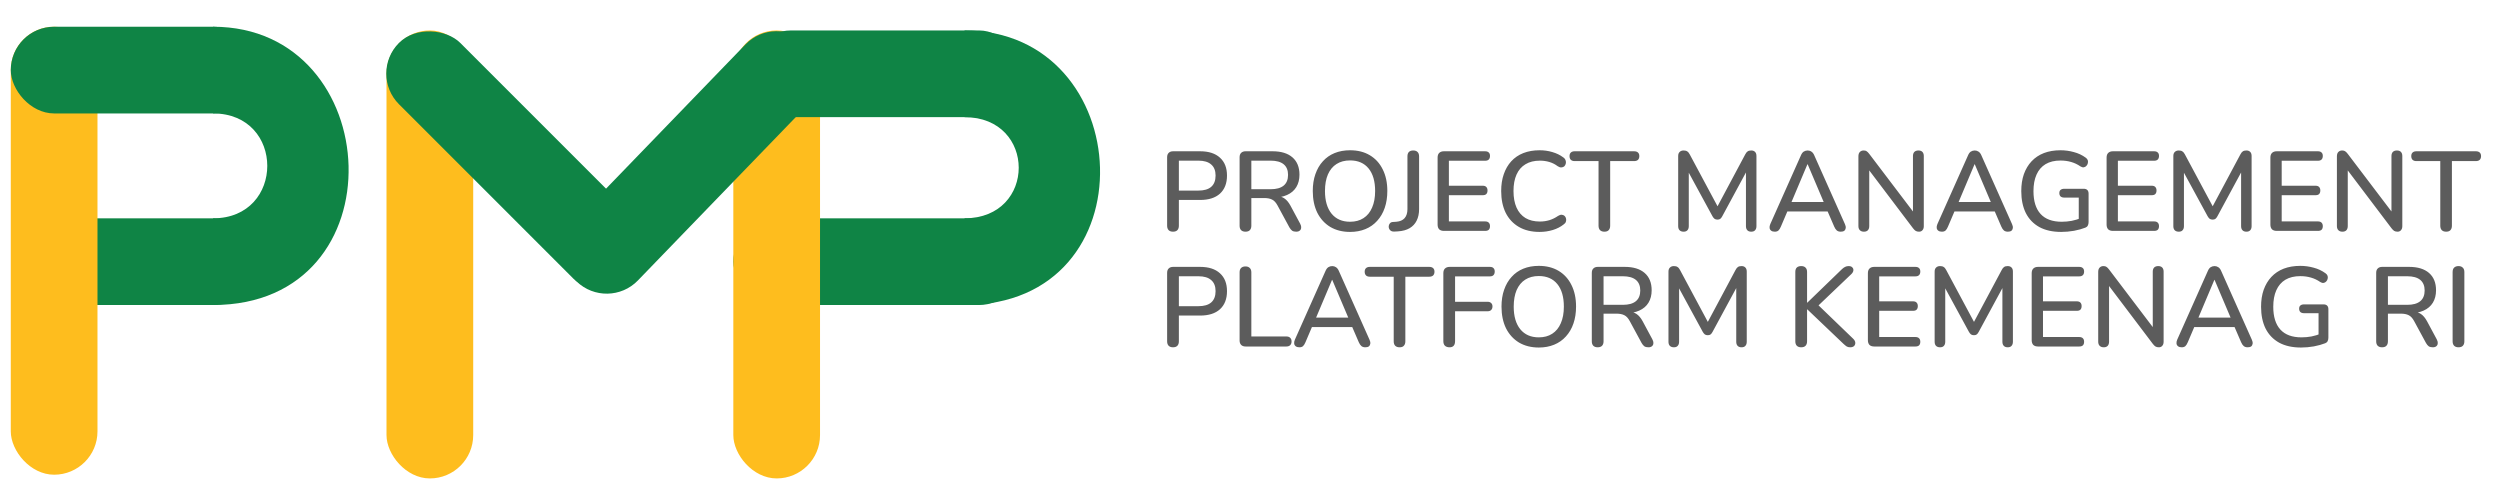 <svg width="173" height="34" viewBox="0 0 173 34" fill="none" xmlns="http://www.w3.org/2000/svg">
<rect x="50.746" y="15.107" width="20" height="6" rx="3" fill="#0F8445"/>
<rect x="50.746" y="2.107" width="6" height="31" rx="3" fill="#FEBD1E"/>
<rect x="3.746" y="15.107" width="14" height="6" rx="3" fill="#0F8445"/>
<rect x="53.67" y="0.917" width="6" height="22.915" rx="3" transform="rotate(44.024 53.67 0.917)" fill="#0F8445"/>
<rect x="26.746" y="2.107" width="6" height="31" rx="3" fill="#FEBD1E"/>
<rect x="0.746" y="1.85" width="6" height="31" rx="3" fill="#FEBD1E"/>
<rect x="25.488" y="5.092" width="6" height="23.015" rx="3" transform="rotate(-45 25.488 5.092)" fill="#0F8445"/>
<rect x="51.746" y="2.107" width="19" height="6" rx="3" fill="#0F8445"/>
<rect x="0.746" y="1.85" width="17" height="6" rx="3" fill="#0F8445"/>
<path d="M66.746 15.107V21.107C79.746 21.107 78.746 2.107 66.746 2.107V8.107C71.746 8.107 71.746 15.107 66.746 15.107Z" fill="#0F8445"/>
<path d="M14.746 15.107V21.107C27.746 21.107 26.746 1.85 14.746 1.85V7.85C19.746 7.85 19.746 15.107 14.746 15.107Z" fill="#0F8445"/>
<path d="M81.172 16.033C81.041 16.033 80.94 15.997 80.867 15.924C80.799 15.851 80.765 15.749 80.765 15.619V10.882C80.765 10.747 80.802 10.645 80.875 10.577C80.948 10.504 81.049 10.468 81.18 10.468H83.048C83.642 10.468 84.1 10.616 84.423 10.913C84.746 11.205 84.908 11.617 84.908 12.148C84.908 12.685 84.746 13.102 84.423 13.399C84.1 13.691 83.642 13.837 83.048 13.837H81.578V15.619C81.578 15.749 81.544 15.851 81.477 15.924C81.409 15.997 81.307 16.033 81.172 16.033ZM81.578 13.188H82.93C83.321 13.188 83.616 13.102 83.814 12.93C84.017 12.753 84.118 12.492 84.118 12.148C84.118 11.81 84.017 11.554 83.814 11.382C83.616 11.205 83.321 11.117 82.93 11.117H81.578V13.188ZM86.187 16.033C86.056 16.033 85.955 15.997 85.882 15.924C85.814 15.851 85.78 15.749 85.78 15.619V10.882C85.78 10.747 85.817 10.645 85.89 10.577C85.963 10.504 86.064 10.468 86.195 10.468H88.063C88.657 10.468 89.115 10.609 89.438 10.89C89.761 11.171 89.923 11.57 89.923 12.086C89.923 12.419 89.85 12.706 89.704 12.946C89.558 13.185 89.344 13.368 89.063 13.493C88.787 13.618 88.453 13.68 88.063 13.68L88.133 13.571H88.336C88.545 13.571 88.724 13.623 88.876 13.727C89.032 13.832 89.172 13.998 89.298 14.227L89.97 15.478C90.022 15.572 90.045 15.663 90.04 15.752C90.04 15.835 90.009 15.903 89.946 15.955C89.889 16.007 89.806 16.033 89.696 16.033C89.582 16.033 89.488 16.01 89.415 15.963C89.347 15.911 89.285 15.835 89.227 15.736L88.406 14.22C88.297 14.017 88.172 13.881 88.031 13.813C87.891 13.74 87.706 13.704 87.476 13.704H86.593V15.619C86.593 15.749 86.559 15.851 86.492 15.924C86.424 15.997 86.322 16.033 86.187 16.033ZM86.593 13.094H87.93C88.326 13.094 88.625 13.011 88.829 12.844C89.032 12.677 89.133 12.43 89.133 12.101C89.133 11.778 89.032 11.534 88.829 11.367C88.625 11.2 88.326 11.117 87.93 11.117H86.593V13.094ZM93.424 16.049C92.903 16.049 92.447 15.934 92.056 15.705C91.67 15.47 91.371 15.142 91.157 14.72C90.948 14.293 90.844 13.792 90.844 13.219C90.844 12.787 90.904 12.399 91.024 12.055C91.144 11.706 91.316 11.409 91.54 11.164C91.764 10.913 92.035 10.723 92.353 10.593C92.671 10.463 93.028 10.398 93.424 10.398C93.95 10.398 94.406 10.512 94.791 10.742C95.177 10.971 95.474 11.296 95.683 11.719C95.896 12.141 96.003 12.638 96.003 13.211C96.003 13.644 95.943 14.035 95.823 14.384C95.703 14.733 95.529 15.033 95.299 15.283C95.075 15.533 94.805 15.723 94.487 15.853C94.169 15.984 93.814 16.049 93.424 16.049ZM93.424 15.345C93.788 15.345 94.098 15.262 94.354 15.095C94.614 14.928 94.812 14.686 94.948 14.368C95.088 14.05 95.159 13.667 95.159 13.219C95.159 12.547 95.008 12.026 94.706 11.656C94.403 11.286 93.976 11.101 93.424 11.101C93.059 11.101 92.746 11.184 92.486 11.351C92.23 11.513 92.032 11.752 91.892 12.07C91.756 12.388 91.688 12.771 91.688 13.219C91.688 13.886 91.84 14.407 92.142 14.783C92.449 15.158 92.876 15.345 93.424 15.345ZM96.481 16.025C96.361 16.03 96.267 15.999 96.2 15.931C96.132 15.864 96.098 15.778 96.098 15.674C96.098 15.595 96.124 15.525 96.176 15.463C96.223 15.4 96.293 15.366 96.387 15.361L96.63 15.345C96.88 15.324 97.07 15.241 97.2 15.095C97.33 14.944 97.395 14.736 97.395 14.47V10.82C97.395 10.684 97.429 10.583 97.497 10.515C97.565 10.447 97.664 10.413 97.794 10.413C97.924 10.413 98.023 10.447 98.091 10.515C98.164 10.583 98.201 10.684 98.201 10.82V14.47C98.201 14.783 98.143 15.051 98.029 15.275C97.919 15.494 97.758 15.666 97.544 15.791C97.33 15.916 97.065 15.989 96.747 16.01L96.481 16.025ZM99.919 15.978C99.779 15.978 99.669 15.942 99.591 15.869C99.518 15.791 99.482 15.681 99.482 15.541V10.906C99.482 10.765 99.518 10.658 99.591 10.585C99.669 10.507 99.779 10.468 99.919 10.468H102.772C102.882 10.468 102.965 10.497 103.022 10.554C103.08 10.606 103.108 10.684 103.108 10.788C103.108 10.898 103.08 10.981 103.022 11.039C102.965 11.096 102.882 11.124 102.772 11.124H100.263V12.852H102.6C102.715 12.852 102.798 12.88 102.85 12.938C102.908 12.995 102.936 13.076 102.936 13.18C102.936 13.29 102.908 13.373 102.85 13.43C102.798 13.482 102.715 13.508 102.6 13.508H100.263V15.322H102.772C102.882 15.322 102.965 15.351 103.022 15.408C103.08 15.465 103.108 15.546 103.108 15.65C103.108 15.759 103.08 15.843 103.022 15.9C102.965 15.952 102.882 15.978 102.772 15.978H99.919ZM106.539 16.049C105.982 16.049 105.505 15.934 105.109 15.705C104.713 15.476 104.408 15.15 104.194 14.728C103.986 14.3 103.882 13.798 103.882 13.219C103.882 12.787 103.941 12.399 104.061 12.055C104.181 11.706 104.353 11.409 104.577 11.164C104.806 10.913 105.085 10.723 105.414 10.593C105.747 10.463 106.122 10.398 106.539 10.398C106.847 10.398 107.141 10.439 107.422 10.523C107.709 10.606 107.956 10.726 108.165 10.882C108.253 10.94 108.311 11.01 108.337 11.093C108.368 11.171 108.373 11.247 108.352 11.32C108.337 11.393 108.303 11.455 108.251 11.508C108.199 11.554 108.131 11.58 108.048 11.586C107.969 11.591 107.883 11.562 107.79 11.5C107.618 11.369 107.428 11.273 107.219 11.21C107.011 11.148 106.792 11.117 106.563 11.117C106.166 11.117 105.833 11.2 105.562 11.367C105.291 11.528 105.085 11.765 104.945 12.078C104.804 12.391 104.734 12.771 104.734 13.219C104.734 13.667 104.804 14.05 104.945 14.368C105.085 14.681 105.291 14.921 105.562 15.087C105.833 15.249 106.166 15.33 106.563 15.33C106.792 15.33 107.011 15.298 107.219 15.236C107.433 15.168 107.633 15.069 107.821 14.939C107.915 14.882 107.998 14.855 108.071 14.861C108.149 14.866 108.214 14.892 108.266 14.939C108.319 14.986 108.352 15.046 108.368 15.119C108.389 15.186 108.386 15.259 108.36 15.338C108.339 15.41 108.29 15.473 108.212 15.525C107.998 15.697 107.745 15.827 107.454 15.916C107.162 16.004 106.857 16.049 106.539 16.049ZM111.026 16.033C110.895 16.033 110.794 15.997 110.721 15.924C110.653 15.851 110.619 15.749 110.619 15.619V11.148H108.962C108.853 11.148 108.767 11.119 108.704 11.062C108.642 10.999 108.611 10.913 108.611 10.804C108.611 10.695 108.642 10.611 108.704 10.554C108.767 10.497 108.853 10.468 108.962 10.468H113.081C113.196 10.468 113.285 10.497 113.347 10.554C113.41 10.611 113.441 10.695 113.441 10.804C113.441 10.913 113.41 10.999 113.347 11.062C113.285 11.119 113.196 11.148 113.081 11.148H111.424V15.619C111.424 15.749 111.39 15.851 111.323 15.924C111.26 15.997 111.161 16.033 111.026 16.033ZM116.505 16.033C116.385 16.033 116.291 15.999 116.224 15.931C116.161 15.864 116.13 15.77 116.13 15.65V10.796C116.13 10.671 116.164 10.577 116.231 10.515C116.299 10.447 116.39 10.413 116.505 10.413C116.614 10.413 116.698 10.434 116.755 10.476C116.818 10.512 116.875 10.58 116.927 10.679L118.975 14.501H118.733L120.773 10.679C120.825 10.58 120.879 10.512 120.937 10.476C120.994 10.434 121.077 10.413 121.187 10.413C121.302 10.413 121.39 10.447 121.453 10.515C121.515 10.577 121.546 10.671 121.546 10.796V15.65C121.546 15.77 121.515 15.864 121.453 15.931C121.395 15.999 121.307 16.033 121.187 16.033C121.067 16.033 120.976 15.999 120.913 15.931C120.851 15.864 120.82 15.77 120.82 15.65V11.617H120.991L119.178 14.97C119.136 15.048 119.092 15.106 119.045 15.142C118.998 15.178 118.933 15.197 118.85 15.197C118.766 15.197 118.699 15.178 118.647 15.142C118.594 15.1 118.548 15.043 118.506 14.97L116.677 11.609H116.864V15.65C116.864 15.77 116.833 15.864 116.771 15.931C116.713 15.999 116.625 16.033 116.505 16.033ZM122.815 16.033C122.711 16.033 122.628 16.01 122.565 15.963C122.503 15.916 122.466 15.853 122.456 15.775C122.445 15.697 122.461 15.608 122.503 15.509L124.621 10.757C124.673 10.632 124.738 10.543 124.816 10.491C124.9 10.439 124.991 10.413 125.09 10.413C125.184 10.413 125.27 10.439 125.348 10.491C125.431 10.543 125.499 10.632 125.551 10.757L127.669 15.509C127.716 15.608 127.734 15.7 127.724 15.783C127.713 15.861 127.68 15.924 127.622 15.971C127.565 16.012 127.484 16.033 127.38 16.033C127.265 16.033 127.174 16.004 127.106 15.947C127.039 15.89 126.979 15.801 126.927 15.681L126.379 14.415L126.747 14.634H123.417L123.777 14.415L123.237 15.681C123.185 15.806 123.128 15.898 123.065 15.955C123.003 16.007 122.919 16.033 122.815 16.033ZM125.074 11.367L123.894 14.165L123.698 13.977H126.458L126.278 14.165L125.09 11.367H125.074ZM128.985 16.033C128.865 16.033 128.771 15.999 128.703 15.931C128.636 15.864 128.602 15.767 128.602 15.642V10.82C128.602 10.689 128.633 10.59 128.696 10.523C128.763 10.45 128.852 10.413 128.961 10.413C129.055 10.413 129.126 10.431 129.172 10.468C129.225 10.499 129.284 10.559 129.352 10.648L132.573 14.892H132.377V10.796C132.377 10.676 132.408 10.583 132.471 10.515C132.539 10.447 132.632 10.413 132.752 10.413C132.877 10.413 132.971 10.447 133.034 10.515C133.096 10.583 133.127 10.676 133.127 10.796V15.65C133.127 15.77 133.096 15.864 133.034 15.931C132.976 15.999 132.898 16.033 132.799 16.033C132.705 16.033 132.627 16.015 132.565 15.978C132.507 15.942 132.445 15.879 132.377 15.791L129.172 11.554H129.352V15.642C129.352 15.767 129.321 15.864 129.258 15.931C129.196 15.999 129.105 16.033 128.985 16.033ZM134.379 16.033C134.275 16.033 134.192 16.01 134.129 15.963C134.067 15.916 134.03 15.853 134.02 15.775C134.009 15.697 134.025 15.608 134.067 15.509L136.185 10.757C136.237 10.632 136.302 10.543 136.38 10.491C136.464 10.439 136.555 10.413 136.654 10.413C136.748 10.413 136.834 10.439 136.912 10.491C136.995 10.543 137.063 10.632 137.115 10.757L139.233 15.509C139.28 15.608 139.298 15.7 139.288 15.783C139.278 15.861 139.244 15.924 139.186 15.971C139.129 16.012 139.048 16.033 138.944 16.033C138.829 16.033 138.738 16.004 138.67 15.947C138.603 15.89 138.543 15.801 138.491 15.681L137.944 14.415L138.311 14.634H134.981L135.341 14.415L134.801 15.681C134.749 15.806 134.692 15.898 134.629 15.955C134.567 16.007 134.484 16.033 134.379 16.033ZM136.638 11.367L135.458 14.165L135.263 13.977H138.022L137.842 14.165L136.654 11.367H136.638ZM142.638 16.049C142.039 16.049 141.534 15.937 141.122 15.713C140.71 15.483 140.398 15.158 140.184 14.736C139.976 14.313 139.872 13.811 139.872 13.227C139.872 12.789 139.931 12.399 140.051 12.055C140.176 11.706 140.354 11.409 140.583 11.164C140.817 10.913 141.101 10.723 141.435 10.593C141.773 10.463 142.156 10.398 142.584 10.398C142.896 10.398 143.204 10.439 143.506 10.523C143.808 10.601 144.084 10.731 144.335 10.913C144.408 10.966 144.454 11.025 144.475 11.093C144.496 11.161 144.496 11.231 144.475 11.304C144.46 11.372 144.426 11.432 144.374 11.484C144.327 11.536 144.267 11.567 144.194 11.578C144.126 11.588 144.051 11.567 143.967 11.515C143.764 11.375 143.55 11.273 143.326 11.21C143.102 11.143 142.855 11.109 142.584 11.109C142.177 11.109 141.833 11.192 141.552 11.359C141.276 11.526 141.067 11.768 140.927 12.086C140.786 12.399 140.716 12.779 140.716 13.227C140.716 13.92 140.88 14.446 141.208 14.806C141.536 15.165 142.024 15.345 142.67 15.345C142.904 15.345 143.133 15.324 143.358 15.283C143.587 15.236 143.806 15.171 144.014 15.087L143.85 15.494V13.673H142.842C142.737 13.673 142.654 13.646 142.592 13.594C142.534 13.537 142.506 13.459 142.506 13.36C142.506 13.261 142.534 13.188 142.592 13.141C142.654 13.089 142.737 13.063 142.842 13.063H144.194C144.303 13.063 144.387 13.092 144.444 13.149C144.501 13.206 144.53 13.29 144.53 13.399V15.369C144.53 15.463 144.512 15.543 144.475 15.611C144.444 15.674 144.389 15.72 144.311 15.752C144.087 15.84 143.824 15.913 143.522 15.971C143.219 16.023 142.925 16.049 142.638 16.049ZM146.214 15.978C146.073 15.978 145.964 15.942 145.886 15.869C145.813 15.791 145.776 15.681 145.776 15.541V10.906C145.776 10.765 145.813 10.658 145.886 10.585C145.964 10.507 146.073 10.468 146.214 10.468H149.067C149.176 10.468 149.26 10.497 149.317 10.554C149.374 10.606 149.403 10.684 149.403 10.788C149.403 10.898 149.374 10.981 149.317 11.039C149.26 11.096 149.176 11.124 149.067 11.124H146.558V12.852H148.895C149.01 12.852 149.093 12.88 149.145 12.938C149.202 12.995 149.231 13.076 149.231 13.18C149.231 13.29 149.202 13.373 149.145 13.43C149.093 13.482 149.01 13.508 148.895 13.508H146.558V15.322H149.067C149.176 15.322 149.26 15.351 149.317 15.408C149.374 15.465 149.403 15.546 149.403 15.65C149.403 15.759 149.374 15.843 149.317 15.9C149.26 15.952 149.176 15.978 149.067 15.978H146.214ZM150.77 16.033C150.65 16.033 150.556 15.999 150.488 15.931C150.426 15.864 150.395 15.77 150.395 15.65V10.796C150.395 10.671 150.429 10.577 150.496 10.515C150.564 10.447 150.655 10.413 150.77 10.413C150.879 10.413 150.963 10.434 151.02 10.476C151.082 10.512 151.14 10.58 151.192 10.679L153.24 14.501H152.997L155.038 10.679C155.09 10.58 155.144 10.512 155.202 10.476C155.259 10.434 155.342 10.413 155.452 10.413C155.566 10.413 155.655 10.447 155.718 10.515C155.78 10.577 155.811 10.671 155.811 10.796V15.65C155.811 15.77 155.78 15.864 155.718 15.931C155.66 15.999 155.572 16.033 155.452 16.033C155.332 16.033 155.241 15.999 155.178 15.931C155.116 15.864 155.084 15.77 155.084 15.65V11.617H155.256L153.443 14.97C153.401 15.048 153.357 15.106 153.31 15.142C153.263 15.178 153.198 15.197 153.115 15.197C153.031 15.197 152.964 15.178 152.911 15.142C152.859 15.1 152.812 15.043 152.771 14.97L150.942 11.609H151.129V15.65C151.129 15.77 151.098 15.864 151.036 15.931C150.978 15.999 150.89 16.033 150.77 16.033ZM157.549 15.978C157.408 15.978 157.299 15.942 157.221 15.869C157.148 15.791 157.111 15.681 157.111 15.541V10.906C157.111 10.765 157.148 10.658 157.221 10.585C157.299 10.507 157.408 10.468 157.549 10.468H160.402C160.511 10.468 160.595 10.497 160.652 10.554C160.709 10.606 160.738 10.684 160.738 10.788C160.738 10.898 160.709 10.981 160.652 11.039C160.595 11.096 160.511 11.124 160.402 11.124H157.893V12.852H160.23C160.345 12.852 160.428 12.88 160.48 12.938C160.538 12.995 160.566 13.076 160.566 13.18C160.566 13.29 160.538 13.373 160.48 13.43C160.428 13.482 160.345 13.508 160.23 13.508H157.893V15.322H160.402C160.511 15.322 160.595 15.351 160.652 15.408C160.709 15.465 160.738 15.546 160.738 15.65C160.738 15.759 160.709 15.843 160.652 15.9C160.595 15.952 160.511 15.978 160.402 15.978H157.549ZM162.097 16.033C161.977 16.033 161.884 15.999 161.816 15.931C161.748 15.864 161.714 15.767 161.714 15.642V10.82C161.714 10.689 161.745 10.59 161.808 10.523C161.876 10.45 161.964 10.413 162.074 10.413C162.167 10.413 162.238 10.431 162.285 10.468C162.337 10.499 162.397 10.559 162.465 10.648L165.685 14.892H165.489V10.796C165.489 10.676 165.521 10.583 165.583 10.515C165.651 10.447 165.745 10.413 165.865 10.413C165.99 10.413 166.083 10.447 166.146 10.515C166.209 10.583 166.24 10.676 166.24 10.796V15.65C166.24 15.77 166.209 15.864 166.146 15.931C166.089 15.999 166.01 16.033 165.911 16.033C165.818 16.033 165.74 16.015 165.677 15.978C165.62 15.942 165.557 15.879 165.489 15.791L162.285 11.554H162.465V15.642C162.465 15.767 162.433 15.864 162.371 15.931C162.308 15.999 162.217 16.033 162.097 16.033ZM169.274 16.033C169.143 16.033 169.042 15.997 168.969 15.924C168.901 15.851 168.867 15.749 168.867 15.619V11.148H167.21C167.101 11.148 167.015 11.119 166.952 11.062C166.89 10.999 166.859 10.913 166.859 10.804C166.859 10.695 166.89 10.611 166.952 10.554C167.015 10.497 167.101 10.468 167.21 10.468H171.329C171.444 10.468 171.533 10.497 171.595 10.554C171.658 10.611 171.689 10.695 171.689 10.804C171.689 10.913 171.658 10.999 171.595 11.062C171.533 11.119 171.444 11.148 171.329 11.148H169.672V15.619C169.672 15.749 169.639 15.851 169.571 15.924C169.508 15.997 169.409 16.033 169.274 16.033ZM81.172 24.033C81.041 24.033 80.94 23.997 80.867 23.924C80.799 23.851 80.765 23.749 80.765 23.619V18.882C80.765 18.747 80.802 18.645 80.875 18.577C80.948 18.504 81.049 18.468 81.18 18.468H83.048C83.642 18.468 84.1 18.616 84.423 18.913C84.746 19.205 84.908 19.617 84.908 20.148C84.908 20.685 84.746 21.102 84.423 21.399C84.1 21.691 83.642 21.837 83.048 21.837H81.578V23.619C81.578 23.749 81.544 23.851 81.477 23.924C81.409 23.997 81.307 24.033 81.172 24.033ZM81.578 21.188H82.93C83.321 21.188 83.616 21.102 83.814 20.93C84.017 20.753 84.118 20.492 84.118 20.148C84.118 19.81 84.017 19.554 83.814 19.382C83.616 19.205 83.321 19.117 82.93 19.117H81.578V21.188ZM86.195 23.978C86.064 23.978 85.963 23.942 85.89 23.869C85.817 23.796 85.78 23.694 85.78 23.564V18.851C85.78 18.715 85.814 18.614 85.882 18.546C85.955 18.473 86.056 18.437 86.187 18.437C86.317 18.437 86.416 18.473 86.484 18.546C86.557 18.614 86.593 18.715 86.593 18.851V23.283H89.016C89.131 23.283 89.219 23.314 89.282 23.377C89.344 23.434 89.376 23.517 89.376 23.627C89.376 23.736 89.344 23.822 89.282 23.885C89.219 23.947 89.131 23.978 89.016 23.978H86.195ZM89.917 24.033C89.812 24.033 89.729 24.01 89.666 23.963C89.604 23.916 89.567 23.853 89.557 23.775C89.547 23.697 89.562 23.608 89.604 23.509L91.722 18.757C91.774 18.632 91.84 18.544 91.918 18.491C92.001 18.439 92.092 18.413 92.191 18.413C92.285 18.413 92.371 18.439 92.449 18.491C92.532 18.544 92.6 18.632 92.652 18.757L94.771 23.509C94.817 23.608 94.836 23.7 94.825 23.783C94.815 23.861 94.781 23.924 94.724 23.971C94.666 24.012 94.586 24.033 94.481 24.033C94.367 24.033 94.275 24.004 94.208 23.947C94.14 23.89 94.08 23.801 94.028 23.681L93.481 22.415L93.848 22.634H90.519L90.878 22.415L90.339 23.681C90.287 23.806 90.229 23.898 90.167 23.955C90.104 24.007 90.021 24.033 89.917 24.033ZM92.176 19.367L90.995 22.165L90.8 21.977H93.559L93.379 22.165L92.191 19.367H92.176ZM96.851 24.033C96.721 24.033 96.619 23.997 96.546 23.924C96.478 23.851 96.445 23.749 96.445 23.619V19.148H94.788C94.678 19.148 94.592 19.119 94.53 19.062C94.467 18.999 94.436 18.913 94.436 18.804C94.436 18.695 94.467 18.611 94.53 18.554C94.592 18.497 94.678 18.468 94.788 18.468H98.907C99.021 18.468 99.11 18.497 99.172 18.554C99.235 18.611 99.266 18.695 99.266 18.804C99.266 18.913 99.235 18.999 99.172 19.062C99.11 19.119 99.021 19.148 98.907 19.148H97.25V23.619C97.25 23.749 97.216 23.851 97.148 23.924C97.086 23.997 96.987 24.033 96.851 24.033ZM100.308 24.033C100.173 24.033 100.066 23.997 99.988 23.924C99.915 23.851 99.879 23.744 99.879 23.603V18.906C99.879 18.765 99.915 18.658 99.988 18.585C100.066 18.507 100.176 18.468 100.316 18.468H103.099C103.214 18.468 103.297 18.497 103.349 18.554C103.406 18.606 103.435 18.684 103.435 18.788C103.435 18.898 103.406 18.981 103.349 19.038C103.297 19.096 103.214 19.125 103.099 19.125H100.691V20.883H102.943C103.047 20.883 103.128 20.912 103.185 20.969C103.247 21.021 103.279 21.099 103.279 21.204C103.279 21.313 103.247 21.396 103.185 21.454C103.128 21.511 103.047 21.54 102.943 21.54H100.691V23.603C100.691 23.89 100.564 24.033 100.308 24.033ZM106.484 24.049C105.963 24.049 105.507 23.934 105.116 23.705C104.73 23.47 104.431 23.142 104.217 22.72C104.009 22.293 103.904 21.792 103.904 21.219C103.904 20.787 103.964 20.398 104.084 20.055C104.204 19.706 104.376 19.409 104.6 19.164C104.824 18.913 105.095 18.723 105.413 18.593C105.731 18.463 106.088 18.398 106.484 18.398C107.01 18.398 107.466 18.512 107.852 18.741C108.237 18.971 108.534 19.296 108.743 19.718C108.956 20.141 109.063 20.638 109.063 21.211C109.063 21.644 109.003 22.035 108.883 22.384C108.764 22.733 108.589 23.033 108.36 23.283C108.136 23.533 107.865 23.723 107.547 23.853C107.229 23.984 106.875 24.049 106.484 24.049ZM106.484 23.345C106.849 23.345 107.159 23.262 107.414 23.095C107.674 22.928 107.872 22.686 108.008 22.368C108.149 22.05 108.219 21.667 108.219 21.219C108.219 20.547 108.068 20.026 107.766 19.656C107.463 19.286 107.036 19.101 106.484 19.101C106.119 19.101 105.806 19.184 105.546 19.351C105.291 19.513 105.093 19.752 104.952 20.07C104.816 20.388 104.749 20.771 104.749 21.219C104.749 21.886 104.9 22.407 105.202 22.782C105.509 23.158 105.937 23.345 106.484 23.345ZM110.559 24.033C110.429 24.033 110.327 23.997 110.254 23.924C110.187 23.851 110.153 23.749 110.153 23.619V18.882C110.153 18.747 110.189 18.645 110.262 18.577C110.335 18.504 110.437 18.468 110.567 18.468H112.435C113.029 18.468 113.488 18.609 113.811 18.89C114.134 19.171 114.295 19.57 114.295 20.086C114.295 20.419 114.222 20.706 114.076 20.946C113.931 21.185 113.717 21.368 113.436 21.493C113.159 21.618 112.826 21.68 112.435 21.68L112.505 21.571H112.709C112.917 21.571 113.097 21.623 113.248 21.727C113.404 21.831 113.545 21.998 113.67 22.227L114.342 23.478C114.394 23.572 114.418 23.663 114.413 23.752C114.413 23.835 114.381 23.903 114.319 23.955C114.261 24.007 114.178 24.033 114.069 24.033C113.954 24.033 113.86 24.01 113.787 23.963C113.72 23.911 113.657 23.835 113.6 23.736L112.779 22.22C112.67 22.017 112.544 21.881 112.404 21.813C112.263 21.74 112.078 21.704 111.849 21.704H110.966V23.619C110.966 23.749 110.932 23.851 110.864 23.924C110.796 23.997 110.695 24.033 110.559 24.033ZM110.966 21.094H112.302C112.698 21.094 112.998 21.011 113.201 20.844C113.404 20.677 113.506 20.43 113.506 20.102C113.506 19.778 113.404 19.534 113.201 19.367C112.998 19.2 112.698 19.117 112.302 19.117H110.966V21.094ZM115.833 24.033C115.713 24.033 115.62 23.999 115.552 23.931C115.489 23.864 115.458 23.77 115.458 23.65V18.796C115.458 18.671 115.492 18.577 115.56 18.515C115.627 18.447 115.719 18.413 115.833 18.413C115.943 18.413 116.026 18.434 116.083 18.476C116.146 18.512 116.203 18.58 116.255 18.679L118.303 22.501H118.061L120.101 18.679C120.153 18.58 120.208 18.512 120.265 18.476C120.322 18.434 120.406 18.413 120.515 18.413C120.63 18.413 120.718 18.447 120.781 18.515C120.843 18.577 120.875 18.671 120.875 18.796V23.65C120.875 23.77 120.843 23.864 120.781 23.931C120.724 23.999 120.635 24.033 120.515 24.033C120.395 24.033 120.304 23.999 120.242 23.931C120.179 23.864 120.148 23.77 120.148 23.65V19.617H120.32L118.506 22.97C118.465 23.048 118.42 23.106 118.374 23.142C118.327 23.178 118.261 23.197 118.178 23.197C118.095 23.197 118.027 23.178 117.975 23.142C117.923 23.1 117.876 23.043 117.834 22.97L116.005 19.609H116.193V23.65C116.193 23.77 116.162 23.864 116.099 23.931C116.042 23.999 115.953 24.033 115.833 24.033ZM124.642 24.033C124.512 24.033 124.41 23.997 124.337 23.924C124.27 23.851 124.236 23.749 124.236 23.619V18.82C124.236 18.684 124.27 18.583 124.337 18.515C124.41 18.447 124.512 18.413 124.642 18.413C124.772 18.413 124.871 18.447 124.939 18.515C125.012 18.583 125.049 18.684 125.049 18.82V20.946H125.064L127.464 18.624C127.542 18.551 127.615 18.499 127.683 18.468C127.756 18.431 127.836 18.413 127.925 18.413C128.045 18.413 128.131 18.445 128.183 18.507C128.24 18.564 128.264 18.635 128.253 18.718C128.243 18.801 128.199 18.882 128.12 18.96L125.627 21.337L125.643 20.938L128.238 23.439C128.331 23.528 128.381 23.619 128.386 23.713C128.391 23.806 128.363 23.885 128.3 23.947C128.238 24.004 128.149 24.033 128.034 24.033C127.93 24.033 127.847 24.012 127.784 23.971C127.722 23.929 127.649 23.869 127.565 23.791L125.064 21.407H125.049V23.619C125.049 23.749 125.015 23.851 124.947 23.924C124.879 23.997 124.778 24.033 124.642 24.033ZM129.696 23.978C129.555 23.978 129.446 23.942 129.368 23.869C129.295 23.791 129.258 23.681 129.258 23.541V18.906C129.258 18.765 129.295 18.658 129.368 18.585C129.446 18.507 129.555 18.468 129.696 18.468H132.549C132.658 18.468 132.742 18.497 132.799 18.554C132.856 18.606 132.885 18.684 132.885 18.788C132.885 18.898 132.856 18.981 132.799 19.038C132.742 19.096 132.658 19.125 132.549 19.125H130.04V20.852H132.377C132.492 20.852 132.575 20.881 132.627 20.938C132.684 20.995 132.713 21.076 132.713 21.18C132.713 21.29 132.684 21.373 132.627 21.43C132.575 21.482 132.492 21.509 132.377 21.509H130.04V23.322H132.549C132.658 23.322 132.742 23.351 132.799 23.408C132.856 23.465 132.885 23.546 132.885 23.65C132.885 23.759 132.856 23.843 132.799 23.9C132.742 23.952 132.658 23.978 132.549 23.978H129.696ZM134.252 24.033C134.132 24.033 134.038 23.999 133.97 23.931C133.908 23.864 133.877 23.77 133.877 23.65V18.796C133.877 18.671 133.911 18.577 133.978 18.515C134.046 18.447 134.137 18.413 134.252 18.413C134.361 18.413 134.445 18.434 134.502 18.476C134.565 18.512 134.622 18.58 134.674 18.679L136.722 22.501H136.479L138.52 18.679C138.572 18.58 138.626 18.512 138.684 18.476C138.741 18.434 138.824 18.413 138.934 18.413C139.048 18.413 139.137 18.447 139.2 18.515C139.262 18.577 139.293 18.671 139.293 18.796V23.65C139.293 23.77 139.262 23.864 139.2 23.931C139.142 23.999 139.054 24.033 138.934 24.033C138.814 24.033 138.723 23.999 138.66 23.931C138.598 23.864 138.566 23.77 138.566 23.65V19.617H138.738L136.925 22.97C136.883 23.048 136.839 23.106 136.792 23.142C136.745 23.178 136.68 23.197 136.597 23.197C136.513 23.197 136.446 23.178 136.394 23.142C136.341 23.1 136.295 23.043 136.253 22.97L134.424 19.609H134.611V23.65C134.611 23.77 134.58 23.864 134.518 23.931C134.46 23.999 134.372 24.033 134.252 24.033ZM141.031 23.978C140.89 23.978 140.781 23.942 140.703 23.869C140.63 23.791 140.593 23.681 140.593 23.541V18.906C140.593 18.765 140.63 18.658 140.703 18.585C140.781 18.507 140.89 18.468 141.031 18.468H143.884C143.993 18.468 144.077 18.497 144.134 18.554C144.192 18.606 144.22 18.684 144.22 18.788C144.22 18.898 144.192 18.981 144.134 19.038C144.077 19.096 143.993 19.125 143.884 19.125H141.375V20.852H143.712C143.827 20.852 143.91 20.881 143.962 20.938C144.02 20.995 144.048 21.076 144.048 21.18C144.048 21.29 144.02 21.373 143.962 21.43C143.91 21.482 143.827 21.509 143.712 21.509H141.375V23.322H143.884C143.993 23.322 144.077 23.351 144.134 23.408C144.192 23.465 144.22 23.546 144.22 23.65C144.22 23.759 144.192 23.843 144.134 23.9C144.077 23.952 143.993 23.978 143.884 23.978H141.031ZM145.579 24.033C145.459 24.033 145.366 23.999 145.298 23.931C145.23 23.864 145.196 23.767 145.196 23.642V18.82C145.196 18.689 145.227 18.59 145.29 18.523C145.358 18.45 145.446 18.413 145.556 18.413C145.65 18.413 145.72 18.431 145.767 18.468C145.819 18.499 145.879 18.559 145.947 18.648L149.167 22.892H148.971V18.796C148.971 18.676 149.003 18.583 149.065 18.515C149.133 18.447 149.227 18.413 149.347 18.413C149.472 18.413 149.565 18.447 149.628 18.515C149.691 18.583 149.722 18.676 149.722 18.796V23.65C149.722 23.77 149.691 23.864 149.628 23.931C149.571 23.999 149.493 24.033 149.394 24.033C149.3 24.033 149.222 24.015 149.159 23.978C149.102 23.942 149.039 23.879 148.971 23.791L145.767 19.554H145.947V23.642C145.947 23.767 145.915 23.864 145.853 23.931C145.79 23.999 145.699 24.033 145.579 24.033ZM150.974 24.033C150.869 24.033 150.786 24.01 150.724 23.963C150.661 23.916 150.625 23.853 150.614 23.775C150.604 23.697 150.619 23.608 150.661 23.509L152.779 18.757C152.831 18.632 152.896 18.544 152.975 18.491C153.058 18.439 153.149 18.413 153.248 18.413C153.342 18.413 153.428 18.439 153.506 18.491C153.59 18.544 153.657 18.632 153.709 18.757L155.828 23.509C155.874 23.608 155.893 23.7 155.882 23.783C155.872 23.861 155.838 23.924 155.781 23.971C155.723 24.012 155.643 24.033 155.538 24.033C155.424 24.033 155.333 24.004 155.265 23.947C155.197 23.89 155.137 23.801 155.085 23.681L154.538 22.415L154.905 22.634H151.576L151.935 22.415L151.396 23.681C151.344 23.806 151.286 23.898 151.224 23.955C151.161 24.007 151.078 24.033 150.974 24.033ZM153.233 19.367L152.052 22.165L151.857 21.977H154.616L154.436 22.165L153.248 19.367H153.233ZM159.233 24.049C158.634 24.049 158.128 23.937 157.716 23.713C157.305 23.483 156.992 23.158 156.778 22.736C156.57 22.314 156.466 21.811 156.466 21.227C156.466 20.789 156.526 20.398 156.646 20.055C156.771 19.706 156.948 19.409 157.177 19.164C157.412 18.913 157.696 18.723 158.029 18.593C158.368 18.463 158.751 18.398 159.178 18.398C159.491 18.398 159.798 18.439 160.1 18.523C160.403 18.601 160.679 18.731 160.929 18.913C161.002 18.966 161.049 19.026 161.07 19.093C161.09 19.161 161.09 19.231 161.07 19.304C161.054 19.372 161.02 19.432 160.968 19.484C160.921 19.536 160.861 19.567 160.788 19.578C160.72 19.588 160.645 19.567 160.562 19.515C160.358 19.375 160.145 19.273 159.921 19.21C159.697 19.143 159.449 19.109 159.178 19.109C158.772 19.109 158.428 19.192 158.146 19.359C157.87 19.526 157.662 19.768 157.521 20.086C157.38 20.398 157.31 20.779 157.31 21.227C157.31 21.92 157.474 22.446 157.802 22.806C158.131 23.166 158.618 23.345 159.264 23.345C159.499 23.345 159.728 23.324 159.952 23.283C160.181 23.236 160.4 23.171 160.608 23.087L160.444 23.494V21.673H159.436C159.332 21.673 159.248 21.646 159.186 21.594C159.129 21.537 159.1 21.459 159.1 21.36C159.1 21.261 159.129 21.188 159.186 21.141C159.248 21.089 159.332 21.063 159.436 21.063H160.788C160.898 21.063 160.981 21.092 161.038 21.149C161.096 21.206 161.124 21.29 161.124 21.399V23.369C161.124 23.462 161.106 23.543 161.07 23.611C161.038 23.674 160.984 23.721 160.905 23.752C160.681 23.84 160.418 23.913 160.116 23.971C159.814 24.023 159.519 24.049 159.233 24.049ZM164.838 24.033C164.708 24.033 164.606 23.997 164.533 23.924C164.465 23.851 164.432 23.749 164.432 23.619V18.882C164.432 18.747 164.468 18.645 164.541 18.577C164.614 18.504 164.716 18.468 164.846 18.468H166.714C167.308 18.468 167.766 18.609 168.09 18.89C168.413 19.171 168.574 19.57 168.574 20.086C168.574 20.419 168.501 20.706 168.355 20.946C168.209 21.185 167.996 21.368 167.714 21.493C167.438 21.618 167.105 21.68 166.714 21.68L166.784 21.571H166.987C167.196 21.571 167.376 21.623 167.527 21.727C167.683 21.831 167.824 21.998 167.949 22.227L168.621 23.478C168.673 23.572 168.697 23.663 168.691 23.752C168.691 23.835 168.66 23.903 168.598 23.955C168.54 24.007 168.457 24.033 168.347 24.033C168.233 24.033 168.139 24.01 168.066 23.963C167.998 23.911 167.936 23.835 167.879 23.736L167.058 22.22C166.948 22.017 166.823 21.881 166.683 21.813C166.542 21.74 166.357 21.704 166.128 21.704H165.244V23.619C165.244 23.749 165.211 23.851 165.143 23.924C165.075 23.997 164.973 24.033 164.838 24.033ZM165.244 21.094H166.581C166.977 21.094 167.277 21.011 167.48 20.844C167.683 20.677 167.785 20.43 167.785 20.102C167.785 19.778 167.683 19.534 167.48 19.367C167.277 19.2 166.977 19.117 166.581 19.117H165.244V21.094ZM170.128 24.033C169.997 24.033 169.896 23.997 169.823 23.924C169.755 23.851 169.721 23.749 169.721 23.619V18.828C169.721 18.692 169.755 18.59 169.823 18.523C169.896 18.45 169.997 18.413 170.128 18.413C170.258 18.413 170.357 18.45 170.425 18.523C170.498 18.59 170.534 18.692 170.534 18.828V23.619C170.534 23.749 170.5 23.851 170.433 23.924C170.365 23.997 170.263 24.033 170.128 24.033Z" fill="black" fill-opacity="0.64"/>
</svg>
